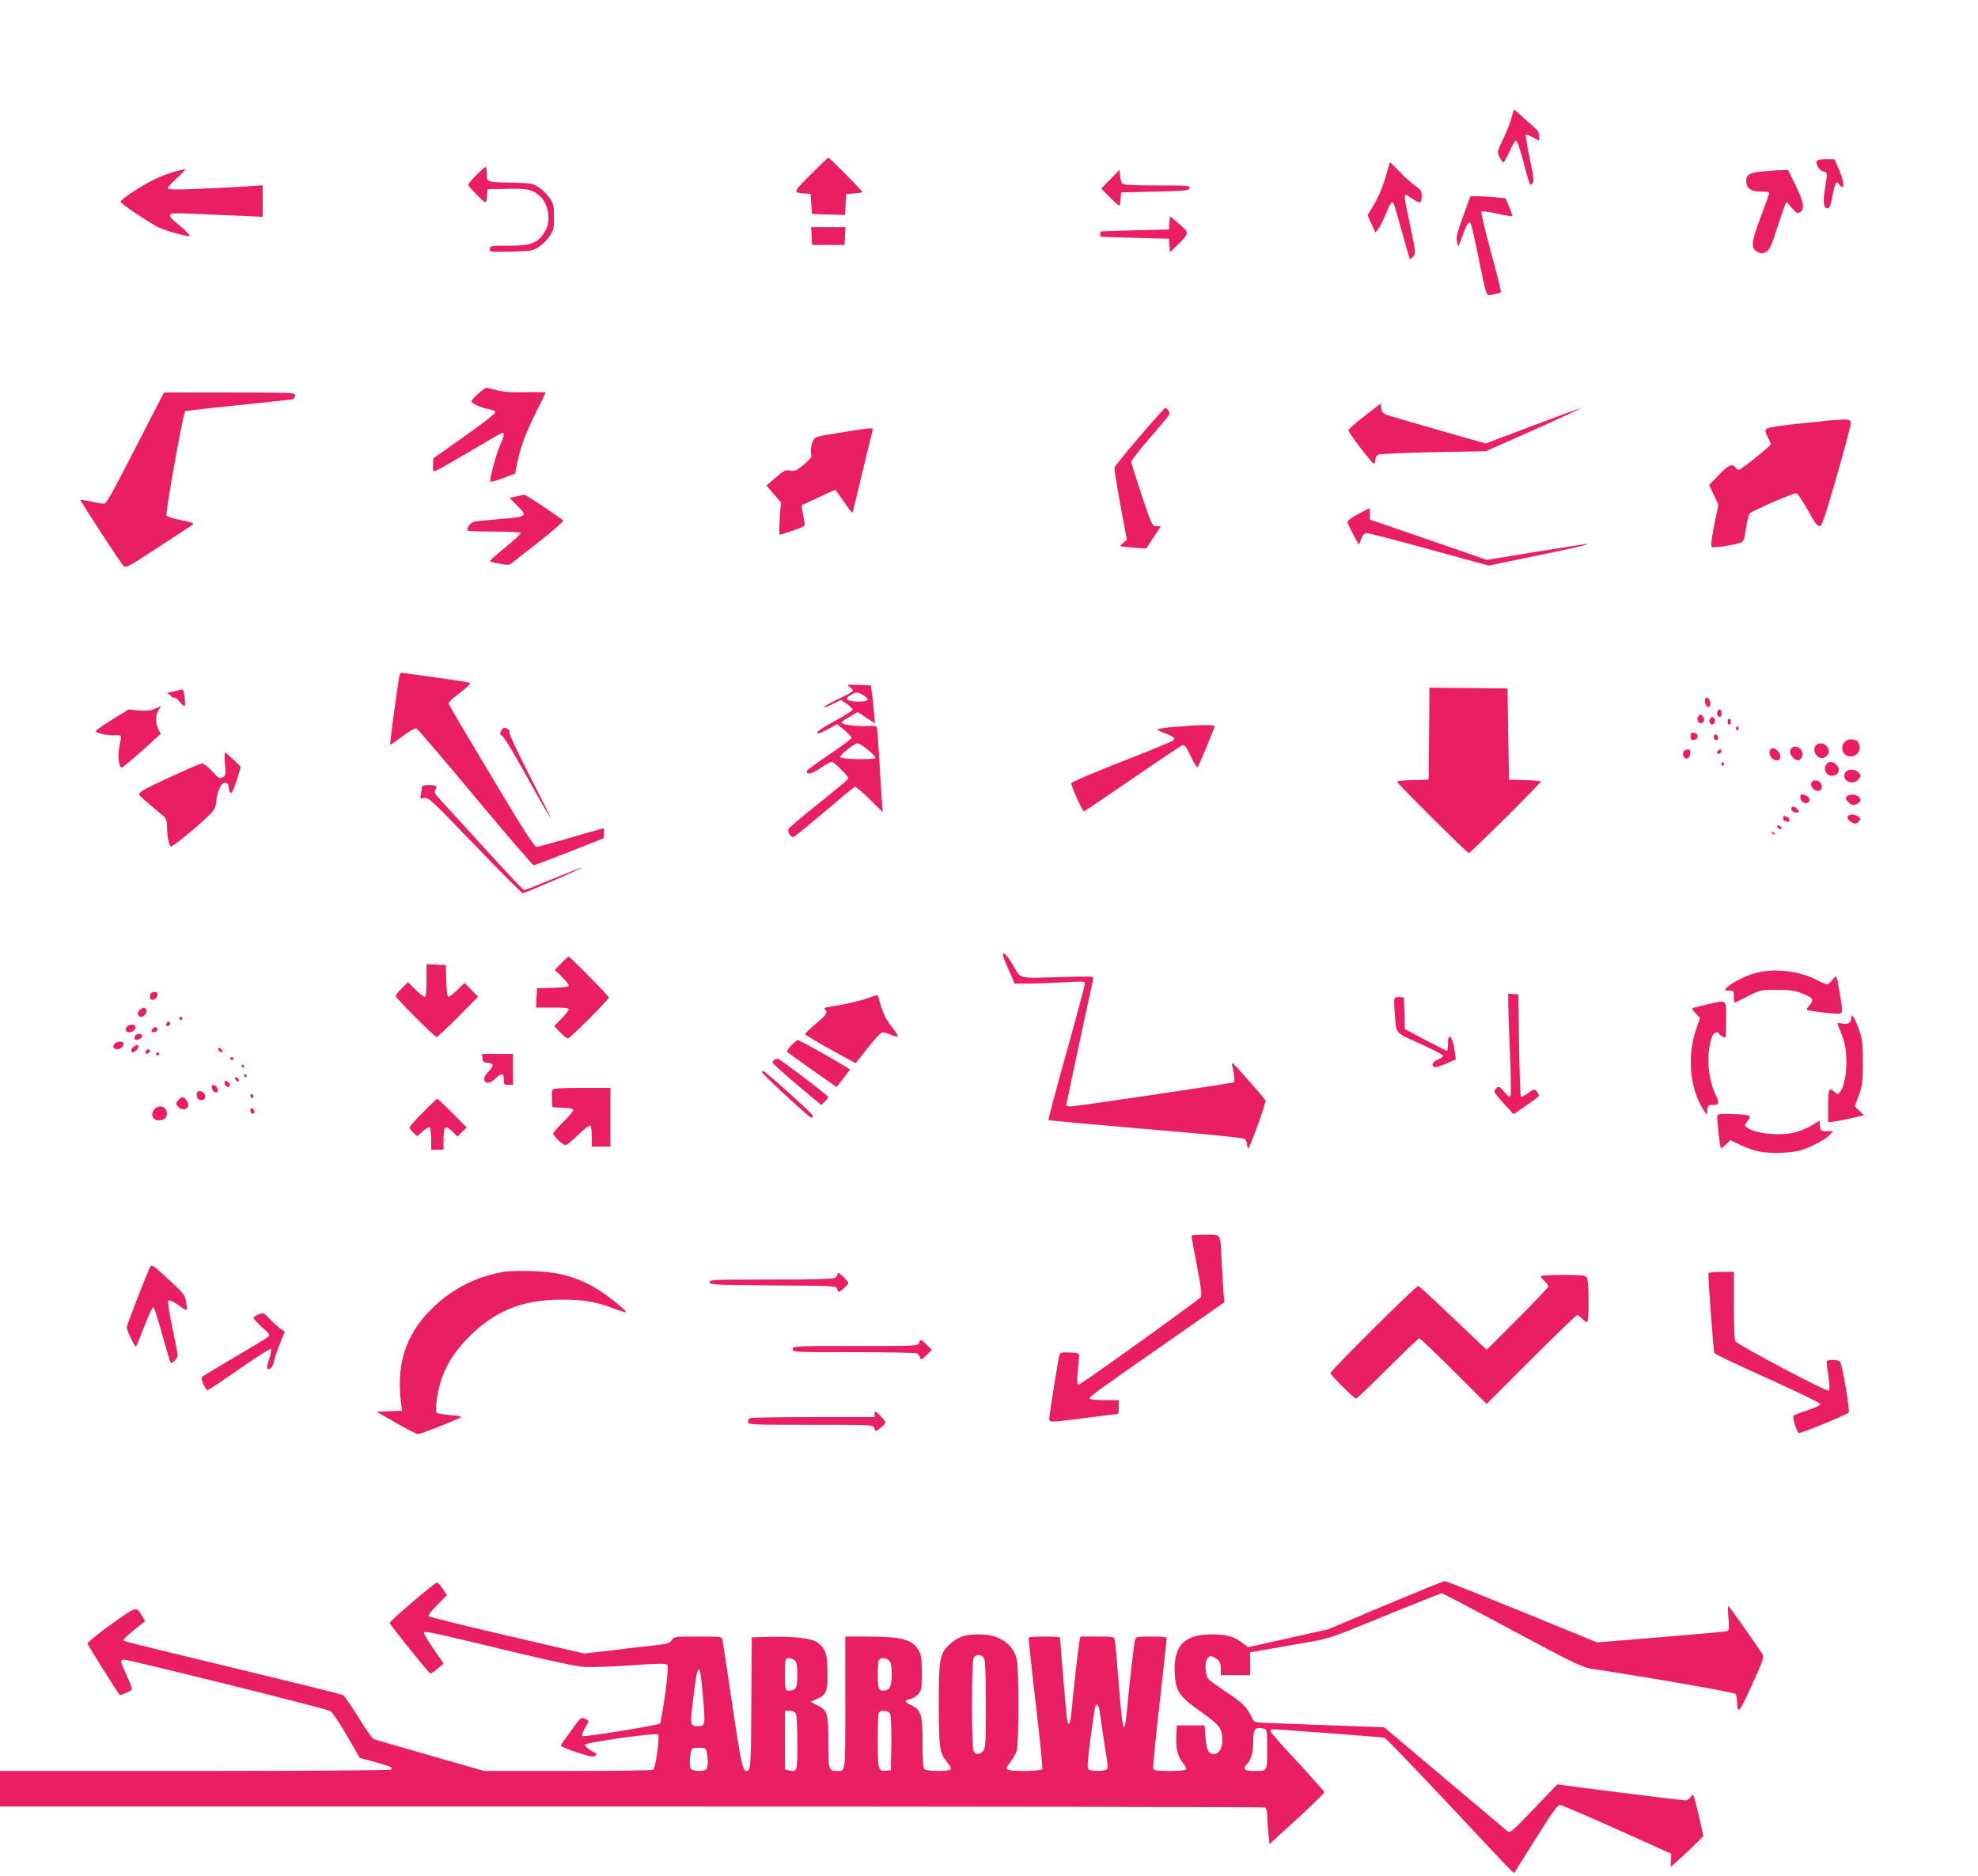<?xml version="1.0" standalone="no"?>
<!DOCTYPE svg PUBLIC "-//W3C//DTD SVG 20010904//EN"
 "http://www.w3.org/TR/2001/REC-SVG-20010904/DTD/svg10.dtd">
<svg version="1.0" xmlns="http://www.w3.org/2000/svg"
 width="1280pt" height="1214pt" viewBox="0 0 1280 1214"
 preserveAspectRatio="xMidYMid meet">
<g transform="translate(0,1214) scale(0.1,-0.1)"
fill="#e91e63" stroke="none">
<path d="M9781 11378 c-7 -29 -31 -90 -53 -136 -40 -83 -41 -84 -25 -118 9
-19 21 -34 25 -34 5 0 23 32 41 70 17 39 35 70 41 70 9 0 33 -73 65 -200 22
-85 28 -96 43 -77 10 12 6 46 -19 162 -17 81 -28 149 -25 153 4 3 24 -5 46
-17 l40 -22 0 30 c0 17 -7 36 -16 43 -9 7 -44 39 -79 71 -34 31 -64 57 -66 57
-3 0 -11 -24 -18 -52z"/>
<path d="M5245 11010 c-114 -115 -115 -117 -40 -122 l40 -3 5 -65 5 -65 107
-3 107 -3 3 68 3 68 53 3 c28 2 52 6 52 10 0 8 -212 222 -220 222 -3 0 -54
-49 -115 -110z"/>
<path d="M11757 11096 c-8 -22 16 -60 43 -66 27 -7 27 -3 9 -116 -14 -81 -7
-127 18 -122 12 2 21 23 31 78 15 83 27 105 43 78 6 -10 15 -18 21 -18 16 0 4
55 -26 123 l-26 57 -54 0 c-36 0 -56 -4 -59 -14z"/>
<path d="M8977 11031 c-26 -94 -54 -163 -92 -225 l-35 -59 25 -56 26 -56 19
25 c11 14 32 56 47 93 26 67 39 85 50 73 3 -3 28 -85 54 -182 27 -97 50 -178
52 -180 2 -2 12 5 22 16 18 20 17 25 -18 193 -37 170 -42 207 -31 207 3 0 22
-11 42 -25 51 -35 62 -32 62 15 0 35 -5 42 -42 68 -24 16 -69 57 -101 91 -32
33 -60 61 -61 61 -2 0 -10 -27 -19 -59z"/>
<path d="M3082 11007 c-29 -29 -52 -57 -52 -63 0 -11 101 -114 112 -114 4 0 8
19 10 43 l3 42 127 3 c132 3 163 -4 212 -47 52 -46 72 -151 40 -214 -45 -88
-88 -107 -244 -107 -115 0 -120 -1 -120 -21 0 -20 4 -20 138 -17 132 3 141 4
180 31 23 15 54 46 69 69 25 37 28 51 28 123 0 72 -3 86 -28 123 -15 23 -46
54 -69 69 -39 26 -49 28 -167 31 -173 3 -171 3 -171 57 0 25 -4 45 -8 45 -4 0
-31 -24 -60 -53z"/>
<path d="M1135 11031 c-33 -9 -92 -31 -130 -49 -82 -38 -225 -132 -225 -147 0
-11 137 -105 231 -159 44 -25 206 -72 216 -62 5 4 -49 56 -101 97 -14 11 -26
28 -26 36 0 14 17 15 148 10 81 -4 216 -10 300 -13 l152 -7 0 102 0 102 -87
-6 c-309 -19 -516 -26 -525 -17 -6 6 14 30 53 66 34 31 60 58 58 60 -2 2 -31
-4 -64 -13z"/>
<path d="M7185 10980 l-59 -60 54 -55 c30 -30 58 -55 62 -55 4 0 8 19 10 43
l3 42 220 5 c199 5 220 7 223 23 3 16 -12 17 -211 17 -161 0 -217 3 -225 13
-6 7 -12 29 -14 50 l-3 38 -60 -61z"/>
<path d="M11398 11030 c-77 -8 -98 -21 -98 -61 0 -47 31 -69 96 -69 49 0 56
-2 51 -17 -3 -10 -28 -80 -57 -157 -58 -156 -61 -192 -17 -216 24 -13 30 -13
55 0 23 13 34 35 69 145 23 72 47 141 53 155 l11 24 34 -39 c28 -34 36 -38 52
-29 33 20 27 63 -26 172 l-50 102 -53 -1 c-29 -1 -83 -5 -120 -9z"/>
<path d="M9467 10738 c-39 -109 -46 -138 -38 -163 l8 -30 12 30 c7 17 19 49
28 73 16 43 29 59 40 48 3 -3 25 -98 48 -210 60 -289 48 -259 98 -251 23 4 45
10 49 14 4 3 -25 120 -64 260 -38 139 -66 257 -61 261 4 5 50 -1 100 -12 51
-12 95 -19 98 -16 3 3 -6 30 -19 60 l-24 55 -63 6 c-34 4 -85 7 -113 7 l-51 0
-48 -132z"/>
<path d="M7568 10698 l-3 -43 -220 -5 c-121 -4 -221 -7 -222 -8 -2 -1 -3 -9
-3 -17 0 -8 1 -16 3 -17 1 -1 101 -4 222 -7 l220 -6 3 -44 3 -44 59 58 c68 67
68 70 -9 134 l-50 42 -3 -43z"/>
<path d="M5252 10613 l3 -58 105 0 105 0 3 58 3 57 -111 0 -111 0 3 -57z"/>
<path d="M3093 9591 c-24 -21 -43 -43 -43 -48 0 -13 71 -45 118 -52 22 -4 37
-12 37 -20 0 -8 -90 -77 -200 -155 l-200 -141 -3 -43 c-2 -28 1 -42 9 -42 7 0
103 54 213 119 111 66 209 123 219 126 24 10 22 -11 -7 -76 -27 -61 -71 -228
-62 -236 3 -3 40 7 82 23 l77 29 13 65 c22 107 56 198 121 329 35 68 63 127
63 130 0 3 -56 5 -125 3 -89 -2 -142 1 -186 12 -33 9 -66 16 -72 16 -7 -1 -31
-18 -54 -39z"/>
<path d="M944 9373 c-230 -448 -255 -493 -272 -493 -9 1 -46 7 -82 15 -36 7
-67 12 -69 10 -4 -5 255 -401 278 -427 15 -15 32 -6 221 118 113 74 212 139
220 144 22 13 11 19 -78 36 -44 9 -83 22 -85 28 -7 19 109 667 121 675 6 3
161 21 344 39 183 19 341 36 351 38 9 3 17 14 17 25 0 18 -12 19 -424 19
l-425 0 -117 -227z"/>
<path d="M8830 9448 c-58 -44 -104 -86 -104 -93 2 -18 153 -215 164 -215 6 0
10 11 10 25 0 13 8 28 18 33 9 5 170 12 357 16 l340 6 308 137 c169 75 305
138 303 140 -1 2 -140 -48 -308 -112 l-304 -115 -315 90 c-173 49 -324 94
-336 99 -14 7 -23 21 -25 40 l-3 30 -105 -81z"/>
<path d="M7374 9314 c-88 -102 -160 -192 -162 -199 -2 -8 15 -116 38 -241 l42
-228 -23 -18 c-12 -10 -20 -20 -18 -22 2 -2 40 -6 85 -10 l81 -6 46 70 c26 38
47 71 47 73 0 1 -12 3 -27 2 -27 0 -29 4 -95 200 -36 110 -67 207 -67 216 -1
9 53 78 120 155 66 76 123 145 126 152 5 13 -13 42 -27 42 -4 0 -79 -84 -166
-186z"/>
<path d="M11680 9403 c-150 -15 -240 -29 -248 -37 -11 -11 -10 -20 7 -54 12
-23 21 -44 21 -46 0 -10 -194 -166 -206 -166 -6 0 -17 7 -24 15 -22 27 -46 16
-108 -49 l-62 -64 30 -64 30 -64 -27 -133 c-20 -104 -24 -134 -14 -141 13 -7
150 14 187 29 17 7 23 24 33 95 7 47 18 89 24 94 26 21 286 134 301 130 9 -1
42 -50 74 -108 41 -76 62 -105 76 -105 16 0 32 46 112 325 52 179 93 334 91
345 -3 27 -21 27 -297 -2z"/>
<path d="M5440 9341 c-162 -26 -165 -26 -179 -56 -14 -29 -18 -68 -10 -94 2
-8 -19 -33 -50 -58 -47 -39 -58 -44 -88 -38 -31 5 -40 1 -93 -45 l-60 -52 46
-54 47 -54 -7 -105 c-4 -58 -4 -105 1 -105 4 0 43 12 86 27 78 28 78 28 72 58
-4 17 -9 47 -12 68 l-6 37 107 50 c59 28 109 50 111 50 2 0 27 -34 56 -76 28
-42 52 -74 55 -72 2 2 31 119 64 259 34 140 63 262 66 272 7 22 3 22 -206 -12z"/>
<path d="M3341 8928 l-44 -10 47 -47 c73 -74 74 -74 -124 -91 -69 -6 -137 -13
-151 -16 -25 -5 -54 -45 -42 -58 4 -3 82 -6 175 -6 104 0 168 -4 168 -10 0 -5
-45 -47 -100 -92 -55 -45 -100 -85 -100 -88 0 -4 28 -12 62 -18 50 -9 65 -9
77 2 9 7 89 70 179 140 89 70 159 132 156 137 -8 13 -242 169 -251 168 -4 -1
-28 -6 -52 -11z"/>
<path d="M8788 8813 c-38 -19 -68 -42 -68 -50 0 -8 17 -45 37 -81 l37 -67 15
38 c10 28 19 37 36 37 13 0 195 -47 405 -105 l383 -105 315 65 c280 58 349 75
316 75 -5 0 -152 -23 -326 -51 l-317 -52 -378 131 -378 130 0 36 c0 20 -2 36
-5 36 -3 0 -35 -17 -72 -37z"/>
<path d="M2585 7768 c-10 -46 -64 -443 -60 -446 2 -2 37 22 79 53 44 33 82 55
90 52 8 -3 180 -204 382 -447 202 -242 372 -440 378 -439 6 0 110 40 231 87
l220 87 3 33 c2 17 1 32 -3 32 -3 0 -98 -27 -212 -60 -113 -33 -214 -60 -223
-60 -12 0 -100 138 -288 453 -149 248 -274 460 -277 469 -5 12 13 31 70 74 42
31 72 60 68 64 -4 4 -98 19 -208 34 -110 15 -210 29 -222 31 -17 4 -24 0 -28
-17z"/>
<path d="M5498 7695 c12 -9 22 -20 22 -25 0 -5 -43 -29 -97 -54 -53 -26 -94
-49 -91 -52 4 -3 29 7 58 21 l52 26 39 -27 c22 -15 38 -32 36 -37 -2 -6 -49
-36 -105 -67 -106 -58 -130 -75 -120 -86 4 -3 33 9 66 27 l59 33 46 -38 c26
-21 47 -44 47 -51 0 -6 -65 -55 -145 -108 -80 -54 -145 -102 -145 -107 0 -26
33 -18 89 19 33 23 66 41 74 41 15 0 107 -93 107 -108 0 -5 -88 -78 -195 -163
-107 -85 -195 -160 -195 -167 0 -25 21 -54 36 -48 8 3 98 77 200 163 102 87
190 160 196 162 5 2 48 -34 95 -80 l85 -84 -6 80 c-3 44 -11 163 -16 265 -6
102 -13 192 -15 201 -4 12 -17 14 -63 11 -66 -4 -165 9 -166 22 -1 5 23 22 52
38 l53 30 56 -37 55 -37 -6 69 c-3 37 -9 93 -13 123 l-8 55 -80 3 c-76 3 -79
2 -57 -13z m90 -55 c43 -26 33 -40 -28 -40 -82 0 -102 17 -52 44 36 20 41 20
80 -4z m27 -351 c28 -23 50 -46 50 -53 0 -13 -215 -10 -228 4 -10 9 91 90 113
90 9 0 38 -19 65 -41z"/>
<path d="M9248 7393 l-3 -298 -102 -3 c-57 -1 -103 -6 -103 -10 0 -11 454
-462 465 -462 11 0 465 451 465 462 0 4 -46 9 -102 10 l-103 3 -5 295 -5 295
-252 3 -253 2 -2 -297z"/>
<path d="M1120 7665 c-30 -7 -47 -13 -37 -14 10 0 20 -7 23 -15 3 -8 11 -12
19 -10 7 3 24 -10 38 -28 14 -18 29 -30 32 -26 8 7 -5 108 -14 107 -3 -1 -31
-7 -61 -14z"/>
<path d="M11034 7615 c-7 -19 7 -50 22 -50 16 0 15 41 0 55 -13 10 -17 9 -22
-5z"/>
<path d="M1000 7553 c-25 -11 -54 -14 -101 -10 l-67 6 -106 -65 c-58 -36 -106
-70 -106 -74 0 -14 78 -32 124 -28 46 3 44 6 28 -77 -11 -54 -3 -126 13 -132
6 -2 65 47 133 108 l122 110 -15 29 c-20 38 -19 95 1 125 9 14 15 25 13 24 -2
0 -20 -8 -39 -16z"/>
<path d="M11114 7535 c-3 -8 -3 -19 1 -25 11 -18 25 -11 25 15 0 27 -17 34
-26 10z"/>
<path d="M10991 7507 c-14 -17 -4 -47 15 -47 22 0 29 29 12 46 -13 13 -16 13
-27 1z"/>
<path d="M11063 7484 c-8 -21 13 -42 28 -27 13 13 5 43 -11 43 -6 0 -13 -7
-17 -16z"/>
<path d="M11180 7470 c0 -11 5 -20 10 -20 6 0 10 9 10 20 0 11 -4 20 -10 20
-5 0 -10 -9 -10 -20z"/>
<path d="M7608 7437 c-65 -5 -118 -13 -118 -17 0 -4 21 -15 48 -25 61 -23 72
-33 50 -49 -9 -6 -159 -68 -333 -136 -174 -68 -319 -130 -322 -137 -5 -14 71
-183 82 -183 3 0 144 95 313 211 169 117 315 214 325 217 13 3 25 -12 53 -73
20 -43 39 -73 44 -69 9 10 110 253 110 265 0 11 -94 9 -252 -4z"/>
<path d="M11235 7431 c-3 -5 -1 -12 5 -16 5 -3 10 1 10 9 0 18 -6 21 -15 7z"/>
<path d="M3241 7408 c-7 -18 -4 -25 9 -30 10 -3 82 -124 161 -267 79 -143 147
-261 150 -261 3 0 -56 120 -132 267 -75 146 -135 273 -132 281 6 15 -12 32
-35 32 -7 0 -16 -10 -21 -22z"/>
<path d="M10940 7375 c0 -22 4 -26 23 -23 14 2 22 10 22 23 0 13 -8 21 -22 23
-19 3 -23 -1 -23 -23z"/>
<path d="M11090 7371 c0 -12 6 -21 16 -21 9 0 14 7 12 17 -5 25 -28 28 -28 4z"/>
<path d="M11960 7353 c-44 -16 -53 -74 -15 -99 47 -30 106 17 86 70 -6 14 -15
26 -20 26 -5 0 -15 2 -23 4 -7 3 -20 2 -28 -1z"/>
<path d="M11752 7318 c-34 -34 14 -102 56 -79 28 15 35 40 17 67 -17 26 -53
32 -73 12z"/>
<path d="M11591 7296 c-21 -26 11 -76 49 -76 5 0 14 9 20 21 23 42 -39 92 -69
55z"/>
<path d="M11453 7284 c-10 -27 14 -64 42 -64 20 0 25 5 25 23 0 42 -54 75 -67
41z"/>
<path d="M10894 7275 c-9 -23 4 -47 23 -43 11 2 19 14 21 31 3 22 -1 27 -18
27 -11 0 -23 -7 -26 -15z"/>
<path d="M11115 7279 c-4 -6 -5 -13 -2 -16 7 -7 27 6 27 18 0 12 -17 12 -25
-2z"/>
<path d="M1456 7196 c6 -69 5 -75 -15 -86 -20 -10 -27 -6 -68 39 -26 28 -55
51 -65 51 -18 0 -341 -147 -385 -176 -13 -8 -23 -19 -23 -24 0 -5 30 -34 68
-65 37 -32 77 -66 90 -76 17 -15 22 -30 23 -66 0 -66 12 -126 25 -130 15 -5
256 199 277 235 9 16 17 41 17 54 0 36 19 96 36 112 19 20 44 10 44 -18 0 -11
4 -27 9 -34 9 -15 27 23 54 114 l15 52 -47 46 c-26 25 -50 46 -54 46 -4 0 -5
-33 -1 -74z"/>
<path d="M11140 7194 c0 -8 5 -12 10 -9 6 4 8 11 5 16 -9 14 -15 11 -15 -7z"/>
<path d="M11822 7198 c-28 -28 -7 -78 33 -78 43 0 59 44 27 73 -22 20 -43 22
-60 5z"/>
<path d="M11940 7140 c-27 -50 52 -89 88 -42 16 21 15 27 -4 46 -22 23 -71 20
-84 -4z"/>
<path d="M11727 7083 c-24 -23 16 -72 49 -59 17 7 18 38 2 54 -13 13 -41 16
-51 5z"/>
<path d="M2730 7046 c0 -7 -3 -28 -6 -45 -6 -30 -5 -31 22 -25 27 5 48 -15
327 -305 164 -171 303 -311 310 -311 14 0 388 162 384 167 -2 1 -85 -31 -185
-72 -99 -41 -185 -75 -190 -75 -6 0 -119 120 -253 268 -134 147 -264 289 -288
315 -38 41 -43 51 -34 67 16 24 7 30 -44 30 -30 0 -43 -4 -43 -14z"/>
<path d="M11650 6981 c0 -24 25 -45 45 -37 21 8 19 33 -4 46 -29 15 -41 12
-41 -9z"/>
<path d="M11951 6986 c-10 -12 -8 -19 8 -35 25 -25 40 -26 67 -7 15 12 17 18
8 33 -14 23 -67 29 -83 9z"/>
<path d="M11592 6903 c2 -10 13 -19 26 -21 24 -4 29 7 10 26 -18 18 -40 15
-36 -5z"/>
<path d="M11956 6855 c-3 -8 4 -21 17 -30 27 -19 41 -19 58 1 11 14 10 18 -6
30 -25 18 -61 18 -69 -1z"/>
<path d="M11540 6845 c0 -8 2 -15 4 -15 2 0 11 -3 20 -6 10 -4 16 -1 16 9 0 8
-7 18 -16 21 -22 9 -24 8 -24 -9z"/>
<path d="M11500 6792 c0 -5 7 -13 16 -16 10 -4 14 -1 12 6 -5 15 -28 23 -28
10z"/>
<path d="M11467 6749 c7 -7 15 -10 18 -7 3 3 -2 9 -12 12 -14 6 -15 5 -6 -5z"/>
<path d="M6491 5958 c0 -7 17 -51 38 -98 l37 -85 80 0 c43 0 145 4 227 8 141
8 147 8 147 -10 0 -11 -54 -212 -120 -448 -66 -235 -118 -430 -115 -433 2 -3
286 -28 630 -58 400 -33 631 -57 640 -64 8 -7 15 -23 15 -36 0 -13 4 -24 8
-24 10 0 116 295 111 309 -6 15 -200 235 -212 240 -6 2 -8 -3 -4 -11 3 -9 9
-36 12 -62 6 -34 4 -47 -6 -51 -23 -7 -1020 -155 -1051 -155 -15 0 -28 4 -28
9 0 8 160 754 174 815 5 19 -2 19 -228 13 -265 -7 -237 -16 -296 86 -34 58
-61 83 -59 55z"/>
<path d="M3632 5907 l-42 -43 45 -44 c25 -24 45 -50 45 -57 0 -9 -28 -13 -102
-15 l-103 -3 -3 -62 -3 -63 106 0 c76 0 105 -3 105 -12 0 -7 -21 -34 -47 -60
l-47 -48 39 -40 c21 -22 44 -40 50 -40 13 0 265 252 265 265 0 10 -251 265
-261 265 -2 0 -24 -19 -47 -43z"/>
<path d="M2760 5795 c0 -76 -3 -105 -12 -105 -7 0 -34 21 -60 47 l-48 47 -40
-39 c-22 -21 -40 -44 -40 -50 0 -13 252 -265 265 -265 6 0 69 58 140 130 l129
130 -44 45 -44 45 -46 -45 c-25 -25 -51 -45 -57 -45 -9 0 -13 32 -15 103 l-3
102 -62 3 -63 3 0 -106z"/>
<path d="M11361 5844 c-62 -16 -162 -67 -187 -95 -16 -18 -16 -19 14 -19 31 0
32 -2 32 -41 0 -22 3 -39 8 -37 4 2 43 21 86 43 78 39 82 40 185 40 87 0 116
-5 164 -24 32 -12 61 -29 64 -37 3 -8 -5 -26 -17 -39 -13 -14 -21 -27 -18 -30
6 -6 157 -25 201 -25 22 0 27 4 27 25 0 32 -30 208 -37 215 -3 3 -15 -7 -27
-22 -12 -16 -27 -28 -32 -28 -6 0 -38 13 -70 30 -116 59 -273 76 -393 44z"/>
<path d="M977 5713 c-4 -3 -7 -15 -7 -25 0 -29 44 -20 48 10 3 16 -2 22 -16
22 -10 0 -22 -3 -25 -7z"/>
<path d="M9760 5648 c0 -35 5 -179 11 -320 6 -141 8 -265 4 -275 -6 -16 -11
-13 -40 21 -29 34 -35 38 -49 27 -9 -8 -16 -19 -16 -25 0 -6 29 -41 63 -79
l62 -67 79 55 c97 67 90 59 76 84 -14 27 -24 26 -66 -5 -19 -15 -38 -24 -42
-20 -4 4 -9 155 -12 334 l-5 327 -32 3 -33 3 0 -63z"/>
<path d="M5612 5680 c-50 -18 -155 -42 -246 -55 -29 -5 -36 -9 -27 -18 19 -19
12 -31 -59 -91 -39 -33 -70 -63 -70 -67 0 -7 75 -51 251 -148 l76 -41 79 100
c43 55 86 100 95 100 9 0 33 -7 52 -15 59 -24 60 -18 8 50 -44 57 -59 91 -87
193 -4 15 -7 15 -72 -8z"/>
<path d="M9025 5680 c-4 -6 -4 -45 0 -88 12 -149 -4 -130 165 -206 83 -38 150
-73 150 -78 0 -5 -16 -16 -35 -24 -34 -14 -45 -36 -24 -49 5 -4 39 6 75 21
l65 28 -7 50 c-13 99 -44 134 -44 51 0 -25 -3 -45 -6 -45 -4 0 -67 32 -140 70
l-133 71 -3 102 -3 102 -27 3 c-14 2 -29 -2 -33 -8z"/>
<path d="M11040 5639 c-46 -11 -86 -22 -89 -24 -2 -3 8 -18 23 -34 l27 -28
-27 -79 c-57 -170 -38 -380 48 -514 l23 -35 3 33 c3 26 8 32 27 32 53 0 55 7
24 73 -50 107 -58 269 -19 372 10 25 34 33 45 15 3 -5 15 -15 26 -20 18 -10
19 -6 19 110 0 140 11 131 -130 99z"/>
<path d="M905 5606 c-20 -15 -15 -46 8 -46 20 0 40 27 33 45 -7 19 -17 19 -41
1z"/>
<path d="M11980 5554 c0 -32 -22 -45 -60 -37 -30 6 -33 4 -25 -13 37 -90 48
-129 52 -195 7 -89 -11 -200 -37 -232 -17 -21 -19 -21 -37 -4 -38 34 -43 23
-43 -89 l0 -107 43 6 c23 3 75 14 115 23 l74 17 -30 29 -29 30 26 71 c23 65
26 86 26 212 0 120 -3 150 -23 206 -12 36 -29 75 -37 85 -14 18 -14 18 -15 -2z"/>
<path d="M1160 5550 c0 -5 5 -10 10 -10 6 0 10 5 10 10 0 6 -4 10 -10 10 -5 0
-10 -4 -10 -10z"/>
<path d="M1076 5515 c-3 -9 0 -15 9 -15 8 0 15 7 15 15 0 8 -4 15 -9 15 -5 0
-11 -7 -15 -15z"/>
<path d="M820 5495 c-14 -17 -5 -35 19 -35 22 0 45 25 36 40 -9 15 -41 12 -55
-5z"/>
<path d="M992 5488 c-7 -7 -12 -16 -12 -20 0 -12 28 -10 36 3 10 17 -10 31
-24 17z"/>
<path d="M873 5435 c-3 -9 -3 -18 0 -21 10 -10 47 7 47 22 0 19 -39 18 -47 -1z"/>
<path d="M5120 5375 c-21 -21 -30 -38 -24 -44 5 -4 78 -57 163 -117 l154 -108
24 30 c13 16 33 41 44 56 l20 27 -38 24 c-79 49 -291 167 -300 167 -5 0 -24
-16 -43 -35z"/>
<path d="M740 5385 c-14 -17 -5 -35 19 -35 20 0 41 19 41 37 0 18 -45 17 -60
-2z"/>
<path d="M868 5369 c-19 -10 -25 -39 -9 -39 15 0 42 31 36 41 -7 11 -6 11 -27
-2z"/>
<path d="M1412 5349 c2 -7 10 -15 17 -17 8 -3 12 1 9 9 -2 7 -10 15 -17 17 -8
3 -12 -1 -9 -9z"/>
<path d="M945 5339 c-4 -6 -5 -13 -2 -16 7 -7 27 6 27 18 0 12 -17 12 -25 -2z"/>
<path d="M1010 5320 c0 -5 5 -10 10 -10 6 0 10 5 10 10 0 6 -4 10 -10 10 -5 0
-10 -4 -10 -10z"/>
<path d="M3122 5293 c2 -23 8 -29 36 -31 40 -4 40 -17 1 -58 -55 -57 -12 -100
45 -45 42 40 56 40 56 -4 0 -32 2 -35 30 -35 l30 0 0 100 0 100 -101 0 -100 0
3 -27z"/>
<path d="M1490 5290 c0 -5 5 -10 10 -10 6 0 10 5 10 10 0 6 -4 10 -10 10 -5 0
-10 -4 -10 -10z"/>
<path d="M5013 5283 c-7 -2 -13 -10 -13 -18 0 -7 71 -72 157 -144 l157 -131
23 22 c13 12 23 25 23 29 0 9 -316 249 -327 248 -4 0 -14 -3 -20 -6z"/>
<path d="M1565 5240 c3 -5 8 -10 11 -10 2 0 4 5 4 10 0 6 -5 10 -11 10 -5 0
-7 -4 -4 -10z"/>
<path d="M4932 5201 c6 -18 312 -299 320 -295 4 3 8 9 8 14 0 12 -309 290
-322 290 -5 0 -8 -4 -6 -9z"/>
<path d="M1580 5180 c0 -5 5 -10 11 -10 5 0 7 5 4 10 -3 6 -8 10 -11 10 -2 0
-4 -4 -4 -10z"/>
<path d="M1522 5158 c2 -6 10 -14 16 -16 7 -2 10 2 6 12 -7 18 -28 22 -22 4z"/>
<path d="M1455 5141 c-10 -17 15 -45 29 -31 7 7 5 15 -6 26 -11 11 -18 13 -23
5z"/>
<path d="M1372 5098 c2 -12 11 -24 21 -26 14 -3 18 1 15 20 -2 12 -11 24 -21
26 -14 3 -18 -1 -15 -20z"/>
<path d="M3574 5086 c-3 -7 -4 -35 -2 -62 l3 -49 68 -3 c45 -2 67 -7 67 -15 0
-7 -29 -42 -65 -77 -36 -35 -65 -69 -65 -75 0 -16 63 -75 80 -75 8 0 45 30 81
66 38 37 72 63 78 60 6 -4 11 -35 11 -72 l0 -64 60 0 60 0 0 190 0 190 -185 0
c-148 0 -187 -3 -191 -14z"/>
<path d="M1275 5070 c-3 -6 -3 -19 0 -30 7 -23 43 -27 51 -5 12 29 -35 61 -51
35z"/>
<path d="M1620 5051 c0 -6 5 -13 10 -16 6 -3 10 1 10 9 0 9 -4 16 -10 16 -5 0
-10 -4 -10 -9z"/>
<path d="M1156 5024 c-20 -20 -20 -29 0 -49 22 -22 58 -15 62 11 3 21 -21 54
-38 54 -5 0 -16 -7 -24 -16z"/>
<path d="M2737 4942 c-48 -48 -87 -92 -87 -98 0 -6 11 -21 25 -34 l24 -23 36
32 c20 17 40 29 46 26 5 -4 9 -37 9 -76 l0 -69 40 0 40 0 0 63 c0 89 10 100
55 57 l35 -34 30 29 30 29 -92 93 c-51 51 -95 93 -98 93 -3 0 -45 -39 -93 -88z"/>
<path d="M995 4956 c-22 -33 -5 -66 33 -66 33 0 52 16 52 45 0 48 -58 62 -85
21z"/>
<path d="M1620 4956 c0 -17 14 -29 23 -20 8 8 -3 34 -14 34 -5 0 -9 -6 -9 -14z"/>
<path d="M11113 4923 c-5 -12 16 -205 23 -212 2 -3 17 8 33 23 l29 28 64 -31
c35 -16 86 -35 113 -41 72 -16 211 -13 275 6 69 20 161 69 191 100 l22 24 -41
0 c-39 0 -41 1 -44 35 l-3 34 -46 -29 c-26 -15 -70 -36 -100 -44 -98 -29 -265
-15 -323 27 -19 14 -19 15 3 43 29 37 20 41 -98 45 -65 3 -95 0 -98 -8z"/>
<path d="M7710 4143 c0 -4 16 -92 36 -196 27 -140 33 -191 24 -201 -18 -22
-769 -561 -786 -564 -17 -4 -17 7 -1 183 2 18 -5 20 -60 23 -52 2 -62 0 -67
-15 -8 -27 -66 -390 -66 -413 0 -26 1 -26 240 5 107 14 198 25 203 25 4 0 7
20 7 45 l0 45 -95 0 c-55 0 -95 4 -95 10 0 13 43 44 489 355 l384 268 -7 81
c-3 44 -8 133 -11 196 -9 174 0 160 -105 160 -50 0 -90 -3 -90 -7z"/>
<path d="M972 3943 c-18 -34 -152 -379 -152 -390 0 -22 53 -134 60 -126 4 4
28 63 54 131 26 67 51 122 56 122 9 0 24 -46 79 -244 17 -60 33 -112 36 -114
9 -9 45 30 45 48 0 10 -16 91 -35 181 -21 97 -31 167 -26 172 6 6 27 -3 53
-20 75 -52 72 -52 64 2 -7 55 -12 62 -138 177 -76 69 -88 77 -96 61z"/>
<path d="M3257 3910 c-187 -34 -344 -117 -475 -251 -156 -159 -217 -348 -188
-586 l8 -62 -83 -3 -83 -3 126 -72 c69 -40 133 -73 143 -73 17 0 265 97 278
110 4 4 -26 10 -68 13 -42 4 -81 10 -87 13 -15 9 -2 118 23 201 31 101 83 187
167 275 174 182 356 258 617 258 145 0 225 -14 338 -58 42 -16 77 -26 77 -22
0 17 -147 130 -220 169 -123 65 -232 92 -390 96 -74 2 -157 0 -183 -5z"/>
<path d="M5420 3897 c0 -9 -9 -21 -19 -27 -13 -6 -162 -10 -416 -10 -372 0
-396 -1 -393 -17 3 -17 32 -18 412 -21 398 -2 408 -3 413 -22 3 -11 8 -20 12
-20 10 1 61 48 61 58 0 4 -16 23 -35 42 -26 25 -35 29 -35 17z"/>
<path d="M11056 3902 c-5 -9 31 -498 38 -518 2 -6 157 -80 345 -164 188 -85
341 -159 341 -166 0 -7 -37 -25 -82 -39 -46 -15 -87 -31 -92 -36 -8 -7 17 -94
33 -112 7 -7 307 116 324 132 10 10 -41 311 -56 329 -12 16 -87 16 -87 0 0 -7
5 -49 12 -95 8 -52 9 -86 3 -92 -11 -11 -591 297 -606 320 -5 8 -9 112 -9 232
l0 217 -79 0 c-44 0 -82 -4 -85 -8z"/>
<path d="M9970 3882 c0 -5 11 -19 25 -32 14 -13 25 -28 25 -34 0 -6 -90 -101
-199 -210 l-200 -200 -53 49 c-29 27 -126 119 -216 205 -89 85 -168 157 -174
159 -12 4 -568 -548 -568 -564 0 -13 152 -165 165 -165 6 0 98 88 205 195 107
107 199 195 205 195 5 0 105 -96 222 -212 l213 -213 288 288 c158 158 292 287
298 287 6 0 21 -11 34 -25 12 -13 27 -22 31 -19 13 7 11 261 -1 285 -10 17
-23 19 -155 19 -80 0 -145 -4 -145 -8z"/>
<path d="M1673 3635 c-18 -8 -33 -18 -33 -24 0 -5 25 -32 55 -59 52 -45 54
-50 38 -64 -10 -8 -108 -68 -218 -132 -110 -65 -204 -122 -209 -127 -9 -8 19
-74 35 -85 4 -2 96 59 205 135 110 77 203 136 207 132 5 -5 -1 -35 -12 -67
-19 -58 -15 -78 13 -55 8 7 17 28 21 49 4 20 21 70 38 111 l30 75 -24 15 c-13
8 -44 36 -69 62 -45 47 -45 47 -77 34z"/>
<path d="M5947 3450 c-5 -20 -14 -20 -411 -20 -399 0 -406 0 -406 -20 0 -20 7
-20 398 -20 218 0 402 -4 408 -8 6 -4 14 -16 18 -26 6 -18 9 -17 41 14 l35 34
-32 33 c-37 38 -44 40 -51 13z"/>
<path d="M5660 2992 l0 -22 -394 0 c-217 0 -401 -3 -410 -6 -9 -3 -16 -15 -16
-25 0 -18 14 -19 406 -19 397 0 406 0 411 -20 3 -11 7 -20 10 -20 11 0 63 45
63 55 0 6 -16 26 -35 45 -32 31 -35 32 -35 12z"/>
<path d="M8965 1753 l-370 -156 -259 -58 -259 -58 -32 24 c-58 45 -104 59
-200 59 -183 1 -253 -73 -243 -255 7 -114 28 -146 168 -245 123 -87 139 -108
140 -184 0 -54 -22 -90 -54 -90 -36 0 -48 23 -55 107 l-6 78 -90 0 -90 0 -3
-67 c-4 -82 10 -137 44 -177 14 -17 23 -35 19 -41 -3 -6 -49 -10 -106 -10 -81
0 -101 3 -106 15 -3 9 15 199 41 423 25 224 46 413 46 420 0 9 -27 12 -99 12
-86 0 -100 -2 -105 -17 -7 -26 -33 -247 -46 -388 -23 -262 -34 -245 -60 95
-12 146 -23 275 -26 288 -4 21 -8 22 -113 22 l-109 0 -6 -27 c-7 -33 -42 -345
-52 -456 -7 -83 -20 -107 -29 -55 -4 27 -45 503 -45 531 0 4 -45 7 -99 7 -55
0 -102 -3 -104 -7 -2 -5 18 -195 45 -423 27 -228 46 -420 43 -427 -5 -15 -201
-18 -224 -4 -11 7 -8 16 16 47 17 22 36 54 42 73 15 45 15 536 0 596 -25 100
-115 159 -243 159 -87 1 -137 -16 -187 -61 -68 -62 -74 -92 -74 -393 1 -288 4
-311 56 -376 22 -28 26 -39 17 -46 -20 -12 -152 -10 -166 4 -8 8 -12 61 -12
172 0 182 -9 212 -75 243 -43 20 -44 29 -6 38 16 3 39 17 52 31 22 24 24 34
24 137 0 94 -3 117 -20 146 -44 74 -103 90 -342 91 l-133 0 0 -429 c0 -470 4
-441 -59 -441 -48 0 -51 11 -51 191 0 187 -4 200 -78 238 l-37 19 35 15 c68
29 75 46 75 171 0 121 -12 158 -66 198 -34 26 -151 40 -304 36 l-120 -3 -3
-424 c-2 -416 -4 -441 -32 -441 -24 0 -35 53 -90 420 -33 223 -62 415 -65 428
-5 22 -8 22 -159 22 -150 0 -154 -1 -169 -23 -13 -21 -28 -25 -119 -35 -56 -6
-180 -20 -275 -32 l-172 -20 -498 116 c-274 63 -502 120 -508 125 -6 6 14 32
54 73 l63 63 -27 42 c-15 22 -32 41 -37 41 -14 0 -309 -252 -306 -262 7 -19
254 -327 263 -327 6 -1 27 14 48 32 l38 32 -67 97 c-37 54 -64 101 -61 105 10
9 66 -3 547 -119 283 -68 441 -102 495 -105 44 -2 179 2 300 11 172 12 223 13
232 3 8 -9 5 -56 -13 -192 -14 -99 -29 -184 -33 -188 -11 -11 -490 -89 -502
-81 -6 3 2 25 16 51 15 24 25 46 23 47 -1 2 -13 8 -25 15 -20 10 -26 6 -64
-46 -23 -32 -52 -72 -65 -90 -13 -17 -24 -36 -24 -40 0 -5 47 -24 105 -43 87
-28 107 -32 118 -21 7 8 8 15 2 17 -36 14 -76 47 -68 55 16 16 462 78 472 65
12 -15 -17 -218 -32 -228 -7 -4 -255 -8 -552 -8 l-541 0 -349 100 c-193 55
-358 103 -367 107 -10 5 -55 68 -100 142 -46 74 -90 138 -98 142 -8 5 -314 81
-680 169 -784 190 -740 179 -740 189 0 5 31 34 70 65 l69 56 -20 34 c-37 63
-33 64 -200 -55 -85 -61 -153 -117 -153 -124 1 -9 193 -316 209 -333 5 -5 72
25 78 35 3 4 -10 41 -28 80 -50 109 -51 113 -21 113 36 0 1305 -316 1334 -332
12 -7 60 -78 106 -158 l84 -145 95 -26 c111 -31 125 -38 106 -50 -8 -5 -580
-9 -1271 -9 l-1258 0 0 -115 0 -115 4084 0 c2246 0 4091 -3 4100 -6 12 -5 16
-21 17 -63 1 -31 4 -83 8 -115 l6 -59 178 162 c97 90 177 167 177 173 0 5 -78
93 -172 195 -95 101 -174 191 -176 199 -2 8 4 14 12 14 42 0 713 -51 726 -55
9 -3 189 -191 402 -417 212 -227 397 -423 411 -436 l25 -23 138 220 c107 171
143 221 159 221 11 0 178 -72 370 -158 l350 -158 -2 -43 -2 -42 77 69 c42 39
90 84 106 101 l29 31 -28 122 c-34 148 -38 159 -54 130 -7 -12 -22 -22 -34
-22 -12 0 -204 23 -426 51 l-404 52 -152 -159 c-144 -150 -154 -158 -171 -143
-11 9 -194 164 -408 344 l-389 328 -361 13 c-198 7 -388 15 -421 16 -60 3 -60
3 -80 45 -29 59 -57 87 -166 158 -52 35 -101 71 -109 80 -22 26 -26 112 -6
134 15 17 20 18 43 6 35 -18 43 -33 43 -77 l0 -38 95 0 95 0 0 74 0 74 93 16
c50 9 166 29 257 45 165 28 166 29 522 175 197 80 362 146 368 146 5 0 210
-107 455 -239 410 -219 452 -240 518 -250 407 -62 921 -152 928 -163 5 -7 9
-29 10 -48 2 -89 13 -76 96 106 77 171 80 180 66 204 -22 35 -204 293 -216
305 -6 6 -7 -19 -2 -73 5 -64 3 -83 -7 -87 -7 -3 -200 -20 -428 -39 l-415 -34
-486 199 c-268 109 -493 199 -500 198 -8 0 -180 -71 -384 -156z m-2595 -349
c6 -14 10 -145 10 -297 0 -231 -2 -276 -16 -295 -19 -27 -50 -29 -64 -3 -6 12
-10 126 -10 301 0 175 4 289 10 301 16 29 58 25 70 -7z m-1226 -10 c12 -11 16
-36 16 -94 0 -85 -9 -100 -59 -100 -20 0 -21 6 -21 105 0 105 0 105 24 105 14
0 32 -7 40 -16z m610 0 c12 -11 16 -35 16 -89 0 -80 -13 -105 -55 -105 -30 0
-35 16 -35 105 0 40 3 80 6 89 8 21 48 21 68 0z m-1204 -247 c15 -171 13 -177
-35 -177 -49 0 -50 7 -30 172 10 84 22 164 27 178 10 24 10 24 18 5 4 -11 13
-91 20 -178z m2564 -69 c3 -18 13 -82 21 -143 9 -60 21 -139 27 -174 8 -52 8
-65 -3 -72 -21 -13 -105 -11 -117 4 -7 8 -3 65 14 192 13 99 27 190 29 203 8
32 23 27 29 -10z m-1964 -27 c6 -12 10 -92 10 -191 0 -185 -1 -189 -55 -176
l-25 6 0 190 0 190 30 0 c19 0 33 -7 40 -19z m610 -1 c6 -12 9 -85 8 -192 l-3
-173 -28 -3 c-54 -6 -57 5 -57 188 0 93 3 175 6 184 9 23 61 21 74 -4z m2418
-96 c21 -6 22 -10 22 -134 0 -145 3 -140 -85 -140 -63 0 -76 13 -46 44 28 30
41 77 41 151 0 78 13 93 68 79z m-3604 -155 c11 -58 7 -106 -10 -113 -29 -11
-81 -6 -94 9 -11 13 -6 105 7 128 2 4 24 7 47 7 41 0 44 -2 50 -31z"/>
</g>
</svg>
